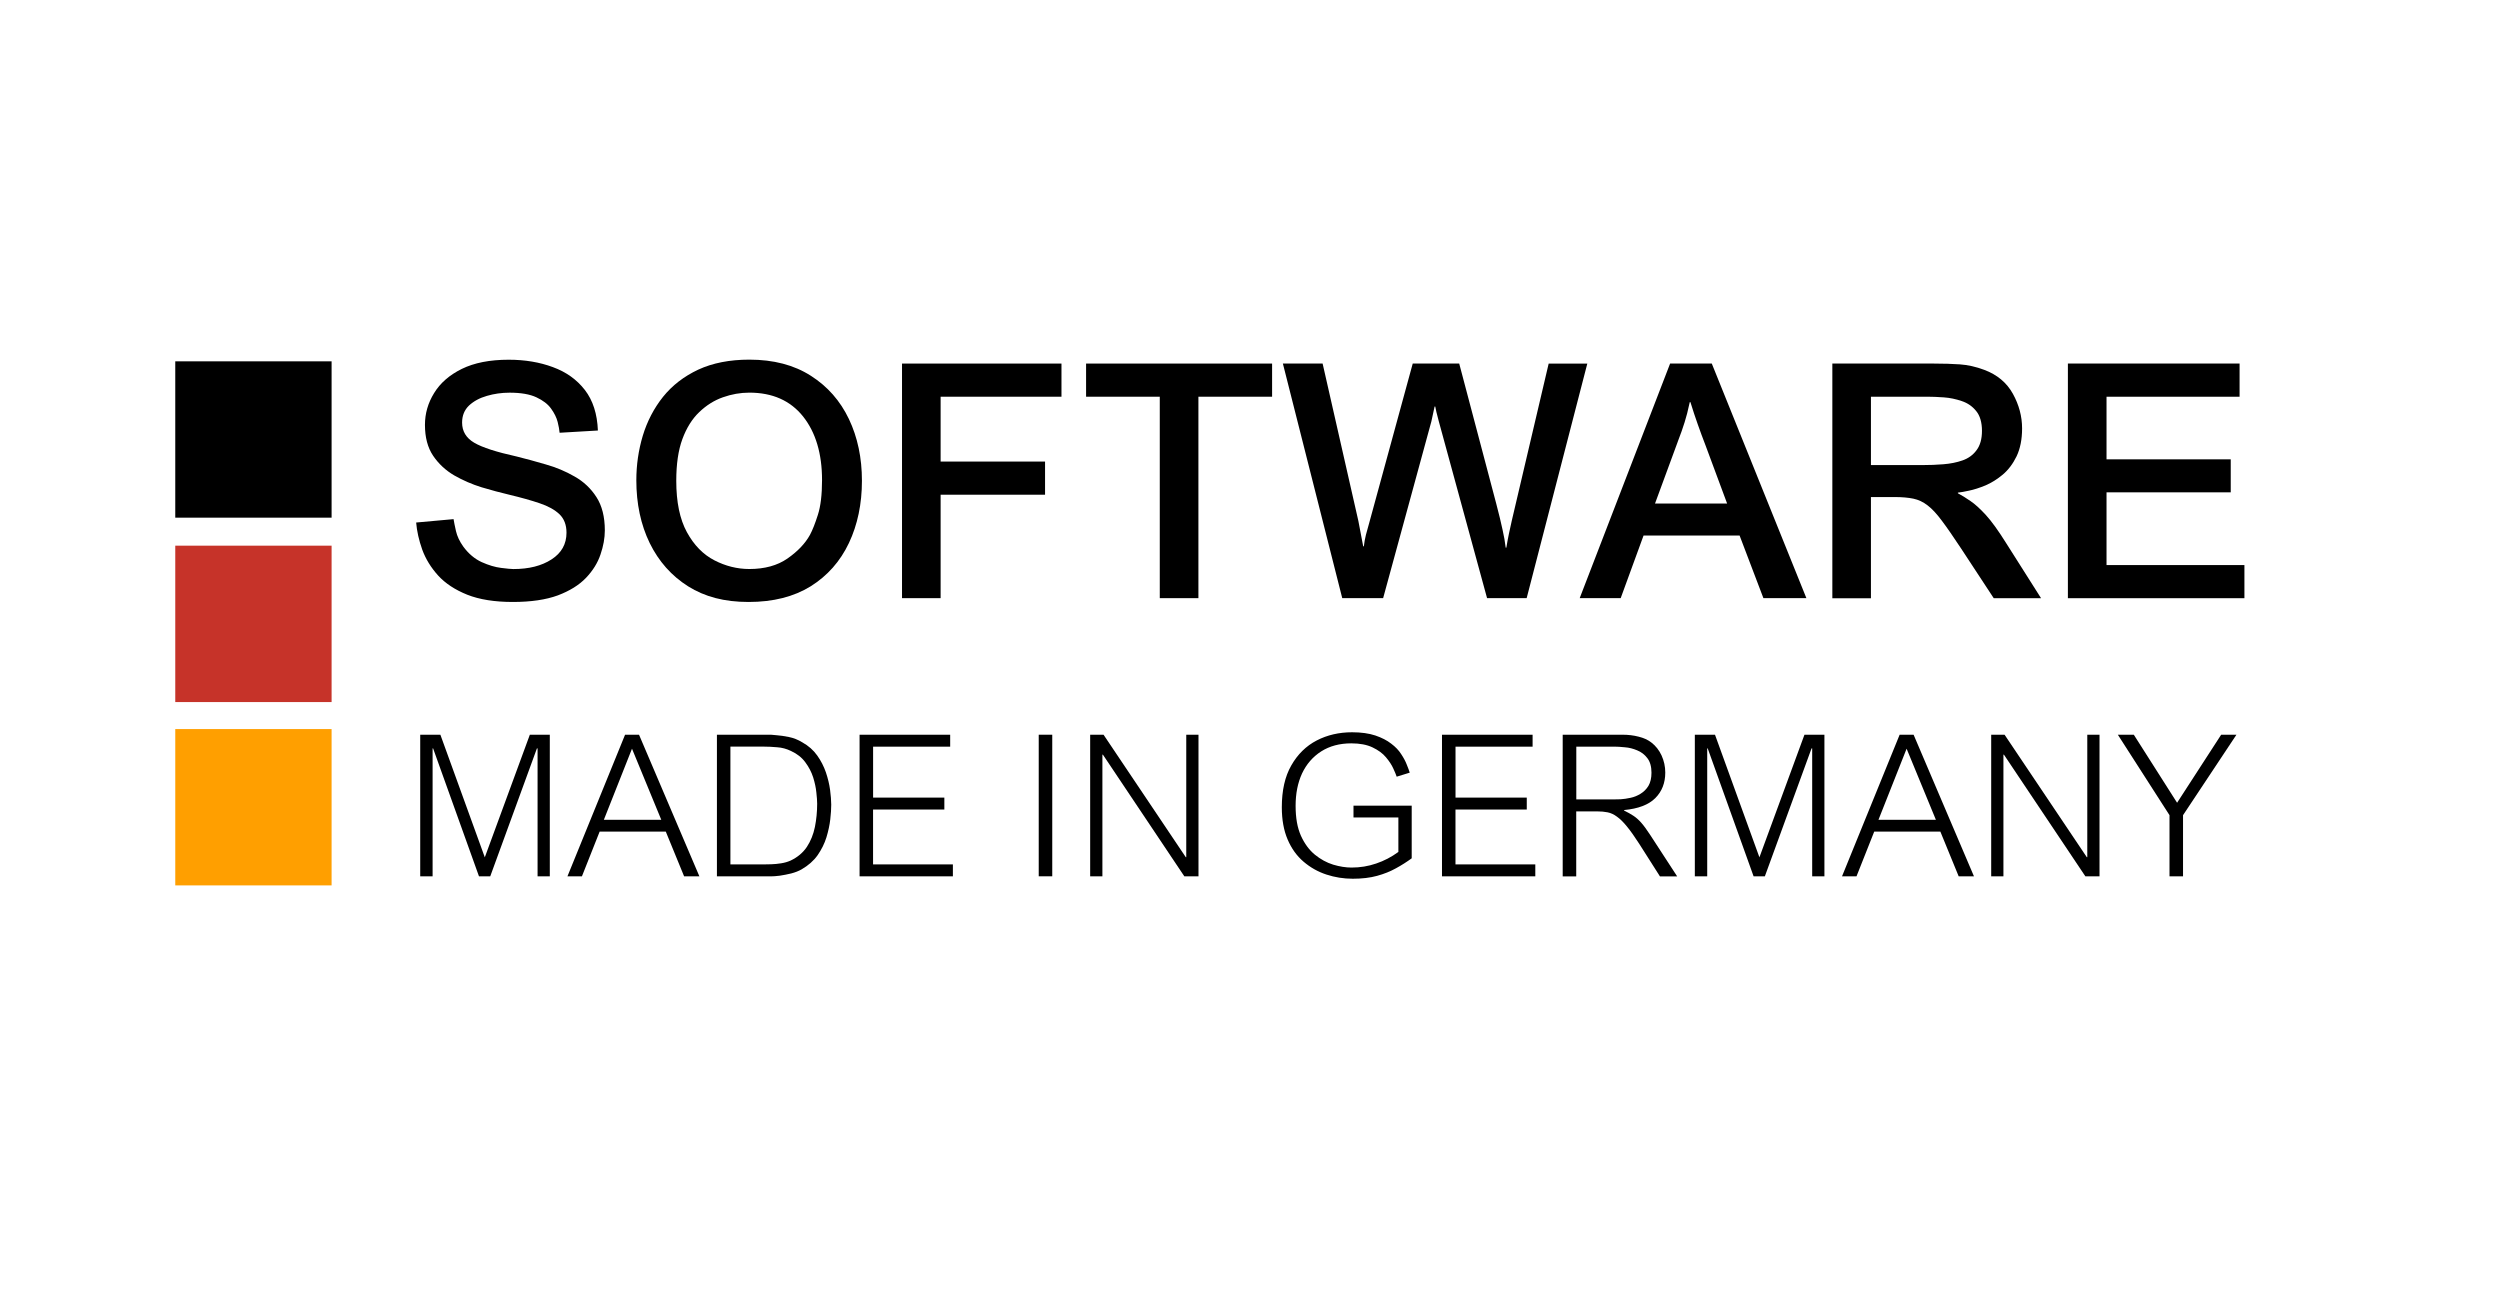 <?xml version="1.0" encoding="UTF-8"?>
<svg xmlns="http://www.w3.org/2000/svg" xmlns:xlink="http://www.w3.org/1999/xlink" id="Ebene_1" version="1.1" viewBox="0 0 656.14 340.16">
  <defs>
    <style>
      .st0 {
        fill: none;
      }

      .st1 {
        fill: #c63329;
      }

      .st2 {
        clip-path: url(#clippath-17);
      }

      .st3 {
        clip-path: url(#clippath-11);
      }

      .st4 {
        clip-path: url(#clippath-16);
      }

      .st5 {
        clip-path: url(#clippath-10);
      }

      .st6 {
        clip-path: url(#clippath-15);
      }

      .st7 {
        clip-path: url(#clippath-13);
      }

      .st8 {
        clip-path: url(#clippath-14);
      }

      .st9 {
        clip-path: url(#clippath-12);
      }

      .st10 {
        clip-path: url(#clippath-1);
      }

      .st11 {
        clip-path: url(#clippath-3);
      }

      .st12 {
        clip-path: url(#clippath-4);
      }

      .st13 {
        clip-path: url(#clippath-2);
      }

      .st14 {
        clip-path: url(#clippath-7);
      }

      .st15 {
        clip-path: url(#clippath-6);
      }

      .st16 {
        clip-path: url(#clippath-9);
      }

      .st17 {
        clip-path: url(#clippath-8);
      }

      .st18 {
        clip-path: url(#clippath-5);
      }

      .st19 {
        fill: #ff9f00;
      }

      .st20 {
        clip-path: url(#clippath);
      }
    </style>
    <clipPath id="clippath">
      <rect class="st0" x="102.77" y="93.05" width="516.23" height="154.06"></rect>
    </clipPath>
    <clipPath id="clippath-1">
      <rect class="st0" x="108.17" y="93.2" width="51.35" height="67.42"></rect>
    </clipPath>
    <clipPath id="clippath-2">
      <rect class="st0" x="164.93" y="93.2" width="62.16" height="67.42"></rect>
    </clipPath>
    <clipPath id="clippath-3">
      <rect class="st0" x="235.21" y="93.2" width="45.95" height="64.72"></rect>
    </clipPath>
    <clipPath id="clippath-4">
      <rect class="st0" x="283.86" y="93.2" width="51.35" height="64.72"></rect>
    </clipPath>
    <clipPath id="clippath-5">
      <rect class="st0" x="335.21" y="93.2" width="83.79" height="64.72"></rect>
    </clipPath>
    <clipPath id="clippath-6">
      <rect class="st0" x="413.59" y="93.2" width="62.16" height="64.72"></rect>
    </clipPath>
    <clipPath id="clippath-7">
      <rect class="st0" x="478.46" y="93.2" width="59.46" height="64.72"></rect>
    </clipPath>
    <clipPath id="clippath-8">
      <rect class="st0" x="540.62" y="93.2" width="48.65" height="64.72"></rect>
    </clipPath>
    <clipPath id="clippath-9">
      <rect class="st0" x="46" y="94.83" width="41.03" height="41.03"></rect>
    </clipPath>
    <clipPath id="clippath-10">
      <rect class="st0" x="43.31" y="93.05" width="45.95" height="43.24"></rect>
    </clipPath>
    <clipPath id="clippath-11">
      <rect class="st0" x="46" y="94.83" width="41.03" height="41.03"></rect>
    </clipPath>
    <clipPath id="clippath-12">
      <rect class="st0" x="46" y="143.22" width="41.03" height="41.04"></rect>
    </clipPath>
    <clipPath id="clippath-13">
      <rect class="st0" x="43.31" y="141.7" width="45.95" height="43.24"></rect>
    </clipPath>
    <clipPath id="clippath-14">
      <rect class="st0" x="46" y="143.22" width="41.03" height="41.04"></rect>
    </clipPath>
    <clipPath id="clippath-15">
      <rect class="st0" x="46" y="191.35" width="41.03" height="41.03"></rect>
    </clipPath>
    <clipPath id="clippath-16">
      <rect class="st0" x="43.31" y="190.35" width="45.95" height="43.24"></rect>
    </clipPath>
    <clipPath id="clippath-17">
      <rect class="st0" x="46" y="191.35" width="41.03" height="41.03"></rect>
    </clipPath>
  </defs>
  <g class="st20">
    <g>
      <g class="st10">
        <path d="M109.2,137.14l9.84-.89c.11.71.32,1.75.63,3.13.31,1.35.95,2.72,1.94,4.1,1.37,1.86,2.98,3.21,4.81,4.05,1.83.82,3.53,1.33,5.11,1.52,1.57.2,2.64.3,3.21.3,4.08,0,7.41-.84,10.01-2.53,2.62-1.69,3.93-4.02,3.93-7.01,0-2.05-.62-3.67-1.86-4.86-1.25-1.18-2.98-2.13-5.19-2.87-2.23-.76-4.89-1.5-7.98-2.24-2.26-.53-4.67-1.18-7.22-1.94-2.53-.78-4.94-1.83-7.22-3.13-2.26-1.32-4.1-3.04-5.53-5.15-1.44-2.13-2.15-4.84-2.15-8.11,0-2.98.8-5.76,2.41-8.36,1.6-2.62,4.02-4.73,7.26-6.33,3.26-1.6,7.36-2.41,12.29-2.41,4.28,0,8.15.65,11.61,1.94,3.48,1.27,6.29,3.27,8.4,6,2.11,2.73,3.25,6.28,3.42,10.64l-10.05.59c-.06-.76-.23-1.7-.51-2.83-.29-1.15-.87-2.32-1.73-3.51-.84-1.18-2.13-2.16-3.84-2.96-1.72-.81-4.08-1.22-7.05-1.22-2.09,0-4.08.29-5.95.84-1.89.54-3.45,1.38-4.69,2.53-1.21,1.16-1.82,2.65-1.82,4.48,0,2.28,1.06,4.04,3.17,5.28,2.11,1.25,5.84,2.45,11.19,3.63,2.39.59,4.92,1.29,7.6,2.07,2.7.76,5.22,1.82,7.56,3.17,2.36,1.33,4.28,3.13,5.74,5.41,1.46,2.26,2.2,5.17,2.2,8.74,0,2.01-.38,4.12-1.14,6.33-.74,2.2-2.01,4.24-3.8,6.12-1.81,1.89-4.27,3.42-7.39,4.6-3.13,1.15-7.07,1.73-11.82,1.73s-8.74-.63-11.95-1.9c-3.21-1.29-5.76-2.97-7.64-5.03-1.89-2.08-3.28-4.35-4.18-6.8-.88-2.47-1.41-4.86-1.6-7.14Z"></path>
      </g>
      <g class="st13">
        <path d="M167.01,126.03c0-3.99.56-7.88,1.69-11.66,1.15-3.8,2.92-7.2,5.32-10.22,2.42-3.01,5.5-5.38,9.25-7.14,3.77-1.74,8.24-2.62,13.39-2.62,6.36,0,11.74,1.41,16.13,4.22,4.39,2.79,7.73,6.58,10.01,11.36,2.28,4.79,3.42,10.2,3.42,16.22s-1.14,11.53-3.42,16.34-5.64,8.6-10.05,11.36c-4.42,2.73-9.84,4.1-16.26,4.1s-11.49-1.36-15.88-4.1c-4.37-2.76-7.73-6.55-10.09-11.36-2.34-4.81-3.51-10.31-3.51-16.51ZM177.49,126.2c0,5.57.93,10.07,2.79,13.47,1.86,3.41,4.27,5.87,7.22,7.39s6.01,2.28,9.16,2.28c4.02,0,7.36-.91,10.01-2.75,2.67-1.86,4.65-3.93,5.91-6.21.68-1.27,1.36-3.01,2.07-5.24.73-2.25,1.1-5.29,1.1-9.12,0-6.98-1.67-12.55-4.98-16.72-3.33-4.16-8.02-6.25-14.11-6.25-2.34,0-4.65.41-6.93,1.22-2.26.79-4.33,2.09-6.21,3.89-1.86,1.77-3.34,4.14-4.43,7.09-1.08,2.94-1.6,6.58-1.6,10.94Z"></path>
      </g>
      <g class="st11">
        <path d="M236.74,156.99v-61.57h41.85v8.7h-31.72v17.02h27.41v8.7h-27.41v27.15h-10.14Z"></path>
      </g>
      <g class="st12">
        <path d="M304.39,156.99v-52.87h-19.34v-8.7h48.82v8.7h-19.34v52.87h-10.14Z"></path>
      </g>
      <g class="st18">
        <path d="M363.01,156.99h-10.73l-15.58-61.57h10.43l9.38,41.3,1.27,6.67h.17c.11-1.01.3-2.03.55-3.04.27-1.01.56-2.03.84-3.04l11.44-41.89h12.2l9.71,36.74c.73,2.79,1.28,5.06,1.65,6.8.39,1.72.68,3.32.84,4.77h.17c.11-.68.21-1.25.3-1.73.08-.51.21-1.15.38-1.94.17-.81.42-1.96.76-3.46l9.67-41.18h10.14l-15.92,61.57h-10.39l-12.67-46.41c-.34-1.27-.55-2.08-.63-2.45-.08-.39-.19-.87-.3-1.44h-.17l-.84,3.89-12.67,46.41Z"></path>
      </g>
      <g class="st15">
        <path d="M414.6,156.99l23.73-61.57h10.94l24.83,61.57h-11.28l-6.25-16.43h-25.21l-6,16.43h-10.77ZM440.32,115.98l-5.95,16.17h18.92l-5.66-15.25c-.71-1.83-1.38-3.65-2.03-5.49-.65-1.83-1.3-3.78-1.94-5.87h-.17c-.45,2.14-.91,3.91-1.35,5.28-.42,1.38-1.03,3.1-1.82,5.15Z"></path>
      </g>
      <g class="st14">
        <path d="M480.91,156.99v-61.57h26.73c2.45,0,4.7.07,6.76.21,2.08.15,4.2.62,6.38,1.44,3.4,1.27,5.91,3.37,7.52,6.29,1.6,2.9,2.41,5.93,2.41,9.08,0,2.87-.49,5.31-1.44,7.31-.96,1.97-2.17,3.58-3.63,4.81-1.44,1.21-2.95,2.15-4.52,2.83-1.58.65-3.03,1.12-4.35,1.39-1.33.29-2.3.45-2.91.51v.17c1.01.54,2.11,1.21,3.29,2.03,1.18.79,2.53,2.02,4.05,3.67,1.52,1.67,3.27,4.1,5.28,7.31l9.21,14.53h-12.42l-8.57-13.05c-2.01-3.04-3.67-5.46-5.03-7.26-1.35-1.83-2.61-3.18-3.76-4.05-1.16-.9-2.41-1.49-3.76-1.77-1.33-.27-2.96-.42-4.9-.42h-6.21v26.56h-10.14ZM491.04,104.11v17.95h13.68c1.71,0,3.48-.06,5.32-.21,1.83-.14,3.51-.48,5.03-1.01,1.52-.53,2.75-1.41,3.67-2.66.95-1.24,1.44-2.94,1.44-5.11s-.51-3.98-1.52-5.19c-.99-1.24-2.26-2.11-3.8-2.62-1.55-.53-3.13-.86-4.73-.97-1.6-.11-3.02-.17-4.22-.17h-14.87Z"></path>
      </g>
      <g class="st17">
        <path d="M542.73,156.99v-61.57h45.06v8.7h-34.92v16.43h32.6v8.66h-32.6v19.09h36.19v8.7h-46.33Z"></path>
      </g>
      <path d="M110.3,192.83h5.28l11.66,32.18,11.82-32.18h5.24v37.16h-3.21v-33.57h-.17l-12.25,33.57h-2.96l-12.04-33.57h-.13v33.57h-3.25v-37.16Z"></path>
      <path d="M174.74,218.26h-17.36l-4.65,11.74h-3.8l15.12-37.16h3.67l15.84,37.16h-4.01l-4.81-11.74ZM158.48,215.17h15.08l-7.69-18.67-7.39,18.67Z"></path>
      <path d="M188.16,230v-37.16h14.27c.08,0,.56.04,1.44.13.87.06,1.92.21,3.17.46,1.24.25,2.41.72,3.51,1.39,1.63.91,2.94,2.06,3.93,3.46.98,1.38,1.74,2.86,2.28,4.43.53,1.58.9,3.11,1.1,4.6.19,1.5.3,2.79.3,3.89s-.08,2.32-.25,3.84c-.17,1.5-.51,3.07-1.01,4.73-.51,1.64-1.29,3.2-2.32,4.69-1.05,1.47-2.45,2.7-4.22,3.72-.74.42-1.64.78-2.7,1.06-1.05.25-2.05.45-3,.59-.96.12-1.69.17-2.2.17h-14.27ZM191.7,195.96v30.91h8.7c.53,0,1.2-.01,2.03-.04.81-.02,1.67-.11,2.58-.25.9-.14,1.73-.38,2.49-.72,1.83-.87,3.25-2.07,4.27-3.59,1.01-1.54,1.71-3.29,2.11-5.24.39-1.96.59-3.99.59-6.08,0-.73-.07-1.71-.21-2.96-.12-1.24-.4-2.55-.84-3.97-.45-1.4-1.14-2.72-2.07-3.97-.91-1.24-2.15-2.22-3.76-2.96-1.16-.56-2.36-.89-3.63-.97-1.25-.11-2.43-.17-3.55-.17h-8.7Z"></path>
      <path d="M229.14,209.34h18.71v3.13h-18.71v14.4h20.95v3.13h-24.49v-37.16h23.78v3.13h-20.23v13.39Z"></path>
      <path d="M272.62,192.83h3.55v37.16h-3.55v-37.16Z"></path>
      <path d="M286.12,192.83h3.51l21.58,32.14h.13v-32.14h3.21v37.16h-3.72l-21.37-31.93h-.13v31.93h-3.21v-37.16Z"></path>
      <path d="M355.26,211.46h15.25v13.81c-1.27.93-2.65,1.81-4.14,2.62-1.47.82-3.11,1.48-4.94,1.98-1.84.51-3.96.76-6.38.76s-4.71-.37-6.93-1.1c-2.23-.73-4.22-1.86-6-3.38s-3.17-3.46-4.18-5.83-1.52-5.17-1.52-8.45c0-4.41.82-8.08,2.49-10.98,1.66-2.92,3.89-5.11,6.67-6.55s5.88-2.15,9.29-2.15c2.39,0,4.41.29,6.08.84,1.69.57,3.08,1.29,4.18,2.15,1.12.84,2,1.76,2.62,2.75.64.96,1.14,1.89,1.48,2.79.36.88.61,1.56.76,2.07l-3.42,1.06c-.17-.51-.46-1.22-.89-2.15-.42-.95-1.08-1.94-1.94-2.96-.84-1.01-2.02-1.87-3.51-2.58-1.47-.7-3.33-1.06-5.57-1.06-3.07,0-5.7.71-7.9,2.11-2.2,1.41-3.87,3.34-5.03,5.79-1.13,2.45-1.69,5.28-1.69,8.49s.46,5.74,1.39,7.85c.95,2.09,2.17,3.75,3.67,4.98,1.49,1.21,3.09,2.09,4.81,2.62,1.71.51,3.32.76,4.81.76,2.25,0,4.4-.35,6.46-1.06,2.08-.7,4.02-1.71,5.83-3.04v-9.04h-11.78v-3.13Z"></path>
      <path d="M382,209.34h18.71v3.13h-18.71v14.4h20.95v3.13h-24.49v-37.16h23.78v3.13h-20.23v13.39Z"></path>
      <path d="M410.16,192.83h15.67c1.52,0,2.92.17,4.22.51,1.32.32,2.43.82,3.34,1.52,1.15.88,2.05,2.02,2.7,3.42.64,1.41.97,2.9.97,4.48,0,2.73-.88,4.97-2.62,6.71-1.75,1.75-4.48,2.79-8.19,3.13v.13c.93.45,1.73.91,2.41,1.35.7.45,1.39,1.06,2.07,1.82s1.46,1.84,2.36,3.21l7.09,10.9h-4.52l-5.45-8.57c-1.21-1.88-2.28-3.39-3.21-4.52-.93-1.15-1.81-2.01-2.62-2.58-.79-.59-1.6-.97-2.45-1.14-.82-.17-1.76-.25-2.83-.25h-5.41v17.06h-3.55v-37.16ZM423.68,195.96h-9.97v13.85h9.8c.44,0,1.07-.01,1.86-.04.81-.05,1.67-.18,2.58-.38.93-.19,1.79-.55,2.62-1.06.84-.51,1.53-1.19,2.07-2.07.53-.9.8-2.05.8-3.46,0-1.63-.37-2.91-1.1-3.84-.71-.93-1.59-1.6-2.66-2.03-1.05-.44-2.11-.72-3.21-.8-1.08-.11-2.01-.17-2.79-.17Z"></path>
      <path d="M444.83,192.83h5.28l11.66,32.18,11.82-32.18h5.24v37.16h-3.21v-33.57h-.17l-12.25,33.57h-2.96l-12.04-33.57h-.13v33.57h-3.25v-37.16Z"></path>
      <path d="M509.26,218.26h-17.36l-4.65,11.74h-3.8l15.12-37.16h3.67l15.84,37.16h-4.01l-4.81-11.74ZM493.01,215.17h15.08l-7.69-18.67-7.39,18.67Z"></path>
      <path d="M522.6,192.83h3.51l21.58,32.14h.13v-32.14h3.21v37.16h-3.72l-21.37-31.93h-.13v31.93h-3.21v-37.16Z"></path>
      <path d="M555.85,192.83h4.18l11.36,17.86,11.57-17.86h4.01l-14.02,21.12v16.05h-3.55v-16.05l-13.56-21.12Z"></path>
    </g>
  </g>
  <g class="st16">
    <g class="st5">
      <g class="st3">
        <path d="M46,94.84h41.03v41.03h-41.03v-41.03Z"></path>
      </g>
    </g>
  </g>
  <g class="st9">
    <g class="st7">
      <g class="st8">
        <path class="st1" d="M46,143.22h41.03v41.04h-41.03v-41.04Z"></path>
      </g>
    </g>
  </g>
  <g class="st6">
    <g class="st4">
      <g class="st2">
        <path class="st19" d="M46,191.35h41.03v41.03h-41.03v-41.03Z"></path>
      </g>
    </g>
  </g>
</svg>
